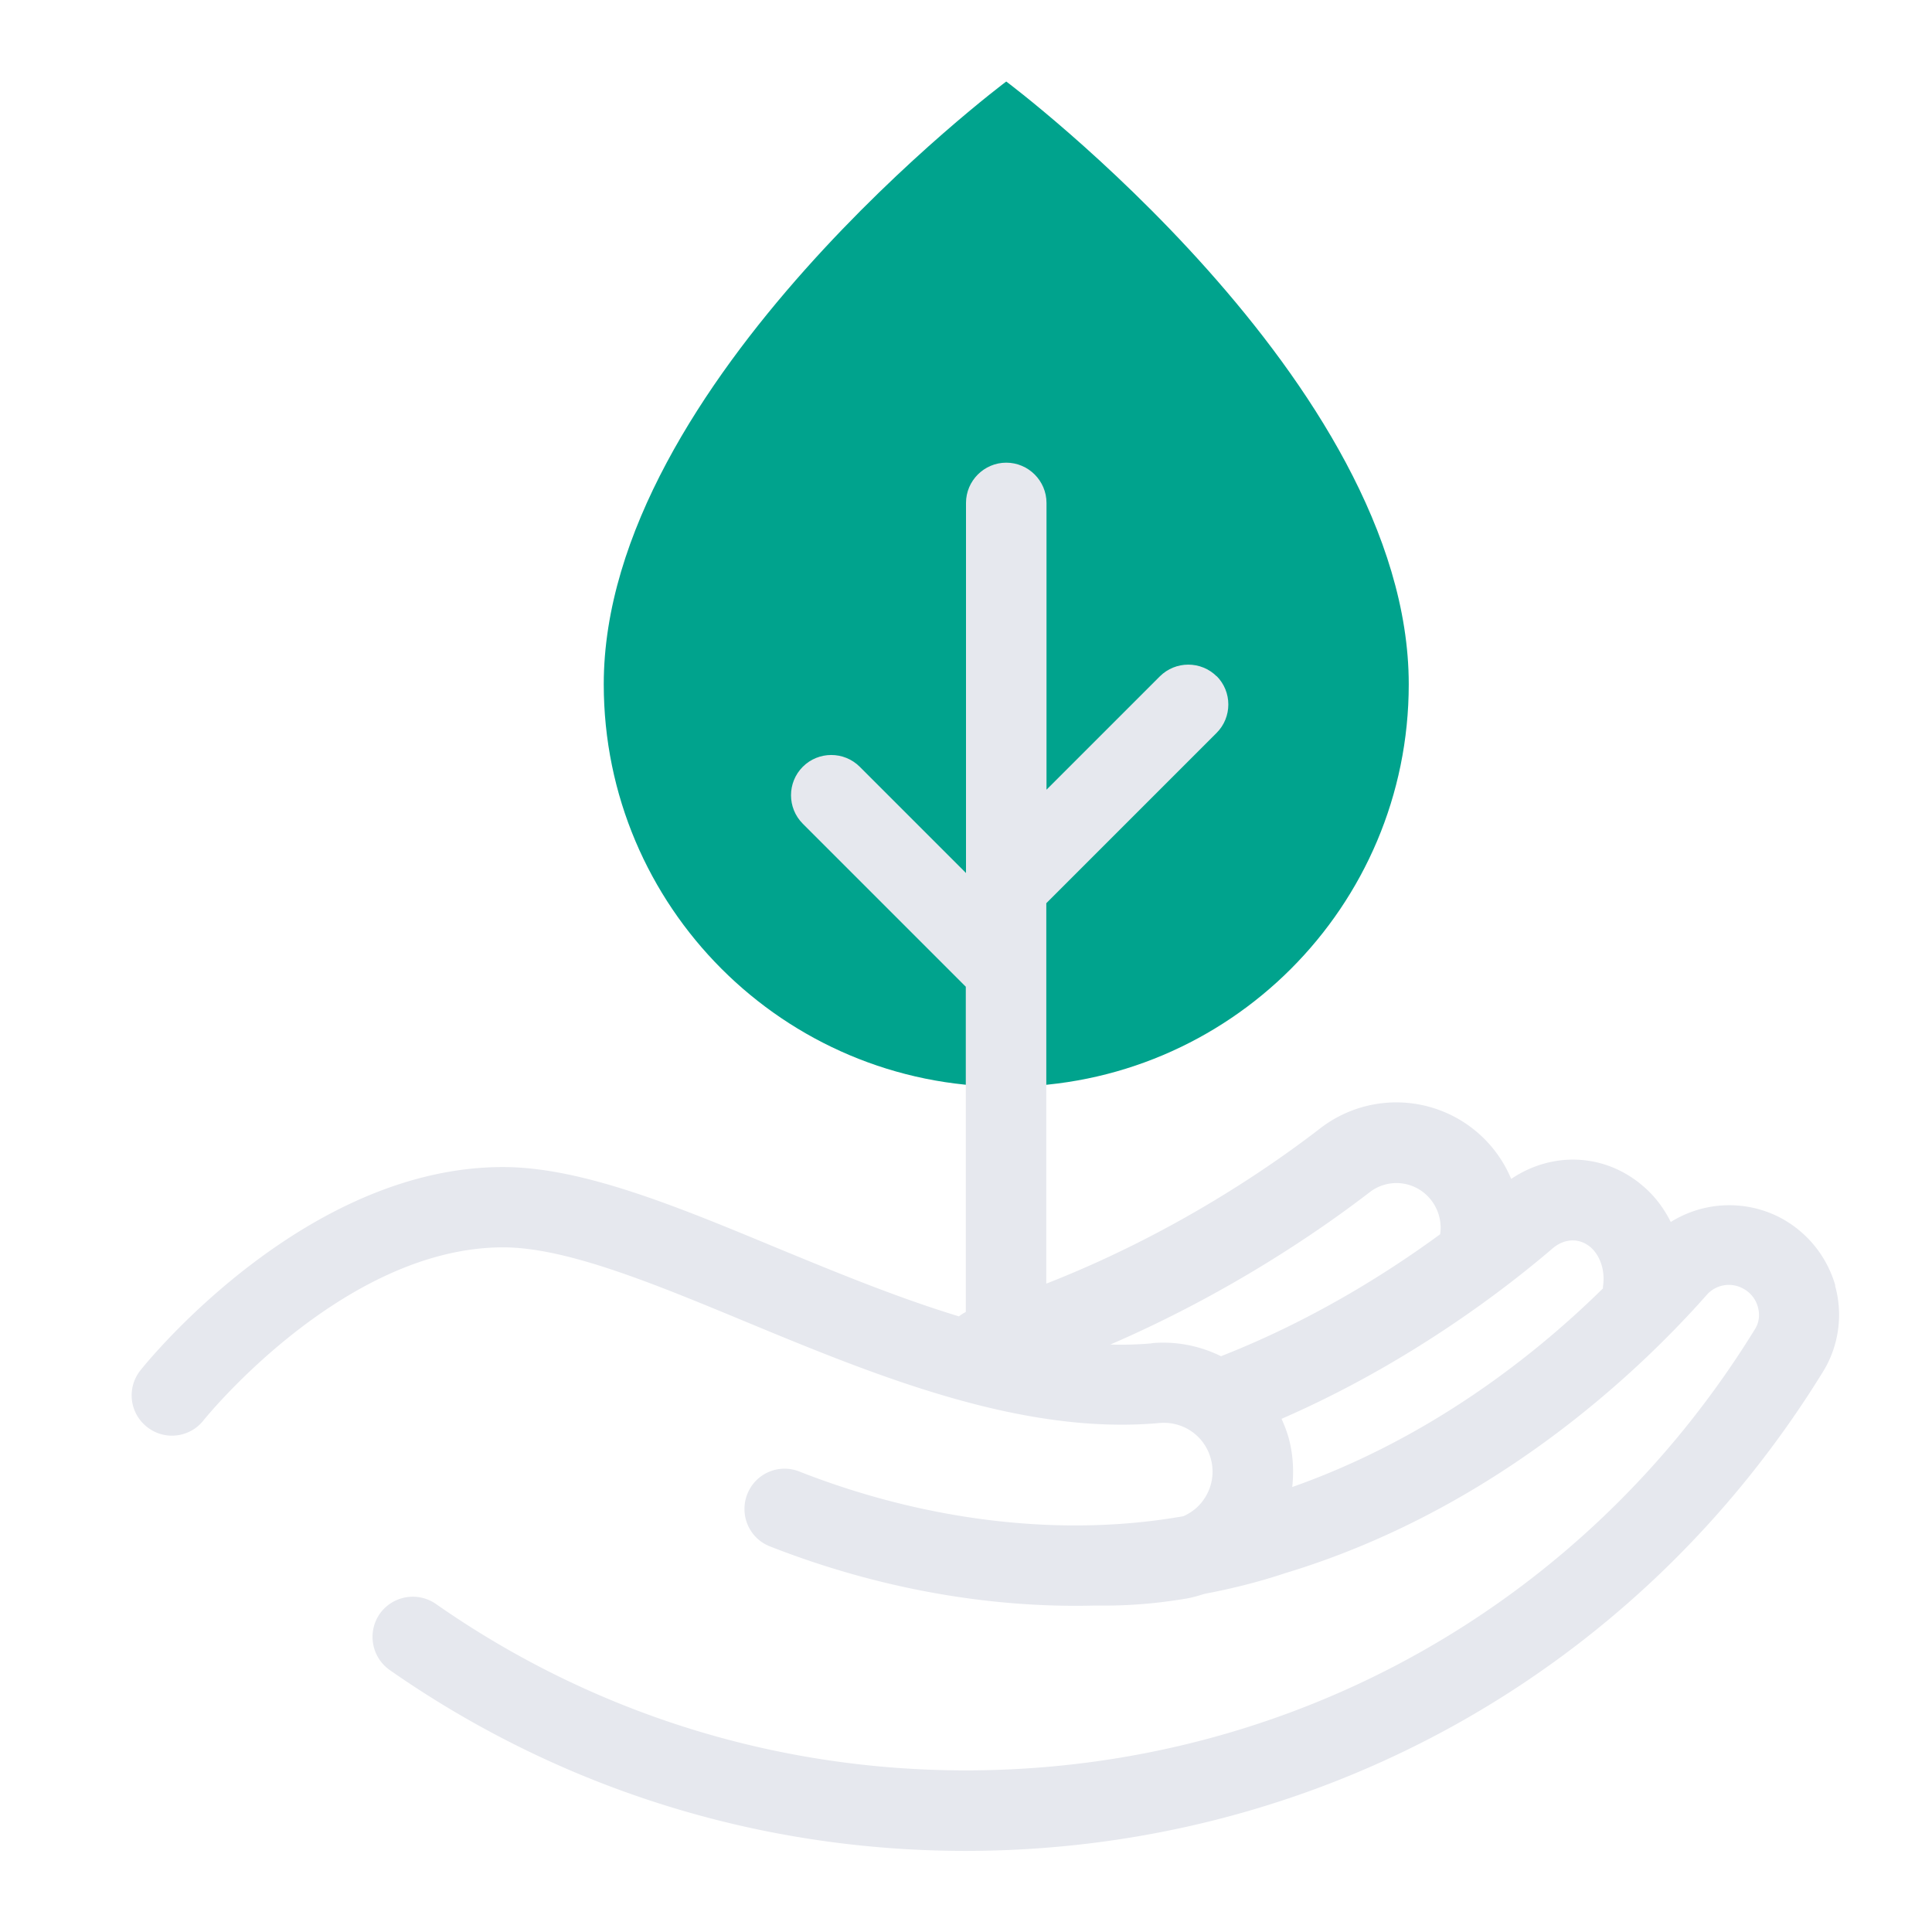 <svg xmlns="http://www.w3.org/2000/svg" width="96" height="96" fill="none"><path fill="#E6E8EE" d="M91.2 63.89a5.54 5.54 0 0 0-2.81-3.42 5.49 5.49 0 0 0-5.37.25c-.35-.7-.82-1.32-1.42-1.82-1.89-1.6-4.48-1.69-6.51-.32a6.185 6.185 0 0 0-9.48-2.52c-2.99 2.31-9.21 6.55-17.3 9-.25.08-.47.2-.66.35-3.09-.94-6.18-2.22-9.09-3.42-4.96-2.06-9.65-4-13.57-4-9.85 0-17.69 9.69-18.01 10.1-.69.86-.55 2.12.32 2.81.86.69 2.12.55 2.81-.32.07-.09 6.94-8.6 14.89-8.6 3.13 0 7.46 1.79 12.04 3.69 6.42 2.66 13.68 5.66 20.56 5.04 1.18-.11 2.25.63 2.56 1.76.19.67.08 1.39-.3 1.97-.26.41-.63.71-1.06.9-5.94 1.05-12.69.29-19.08-2.22-1.03-.41-2.19.1-2.59 1.13s.1 2.19 1.13 2.59c5.3 2.08 10.85 3.07 16.09 2.94h.58c1.26 0 2.6-.11 3.97-.34.32-.05.63-.14.94-.24 1.38-.26 2.73-.6 4.02-1.03 10.36-3.13 17.57-10.01 20.95-13.83.44-.5 1.17-.64 1.77-.33.38.19.66.53.77.94.06.22.13.66-.15 1.1-8.45 13.73-23.11 21.92-39.21 21.92-9.48 0-18.59-2.86-26.33-8.27-.91-.63-2.15-.41-2.79.49-.63.91-.41 2.15.49 2.79 8.42 5.88 18.31 8.99 28.62 8.99 17.5 0 33.43-8.91 42.61-23.82.78-1.27 1-2.83.59-4.28zm-12.18-1.93c.41.35.66.94.66 1.57 0 .14-.01.27-.03.4v.09c-3.32 3.27-8.56 7.44-15.44 9.87.09-.82.04-1.65-.18-2.45-.09-.33-.22-.64-.35-.94 6.23-2.71 11.02-6.37 13.47-8.47.59-.5 1.32-.53 1.88-.06zm-21.78 4.79q-1.02.09-2.07.06c5.9-2.55 10.42-5.67 12.89-7.57.79-.61 1.88-.6 2.66 0 .63.49.96 1.29.84 2.09-2.7 1.98-6.45 4.32-10.89 6.06a6.46 6.46 0 0 0-3.43-.65z"/><path fill="#00A38D" d="M50 4.05S70 19 70 34c0 11.05-8.95 20-20 20s-20-8.95-20-20C30 19 50 4.05 50 4.05"/><path fill="#E6E8EE" d="M60.46 33.61c-.78-.78-2.05-.78-2.83 0L52 39.24V24.99c0-1.1-.9-2-2-2s-2 .9-2 2v18.39l-5.28-5.28c-.78-.78-2.05-.78-2.83 0s-.78 2.05 0 2.83l8.1 8.1v17.95c0 1.1.9 2 2 2s2-.9 2-2v-22.1l8.46-8.46c.78-.78.78-2.05 0-2.83z"/></svg>